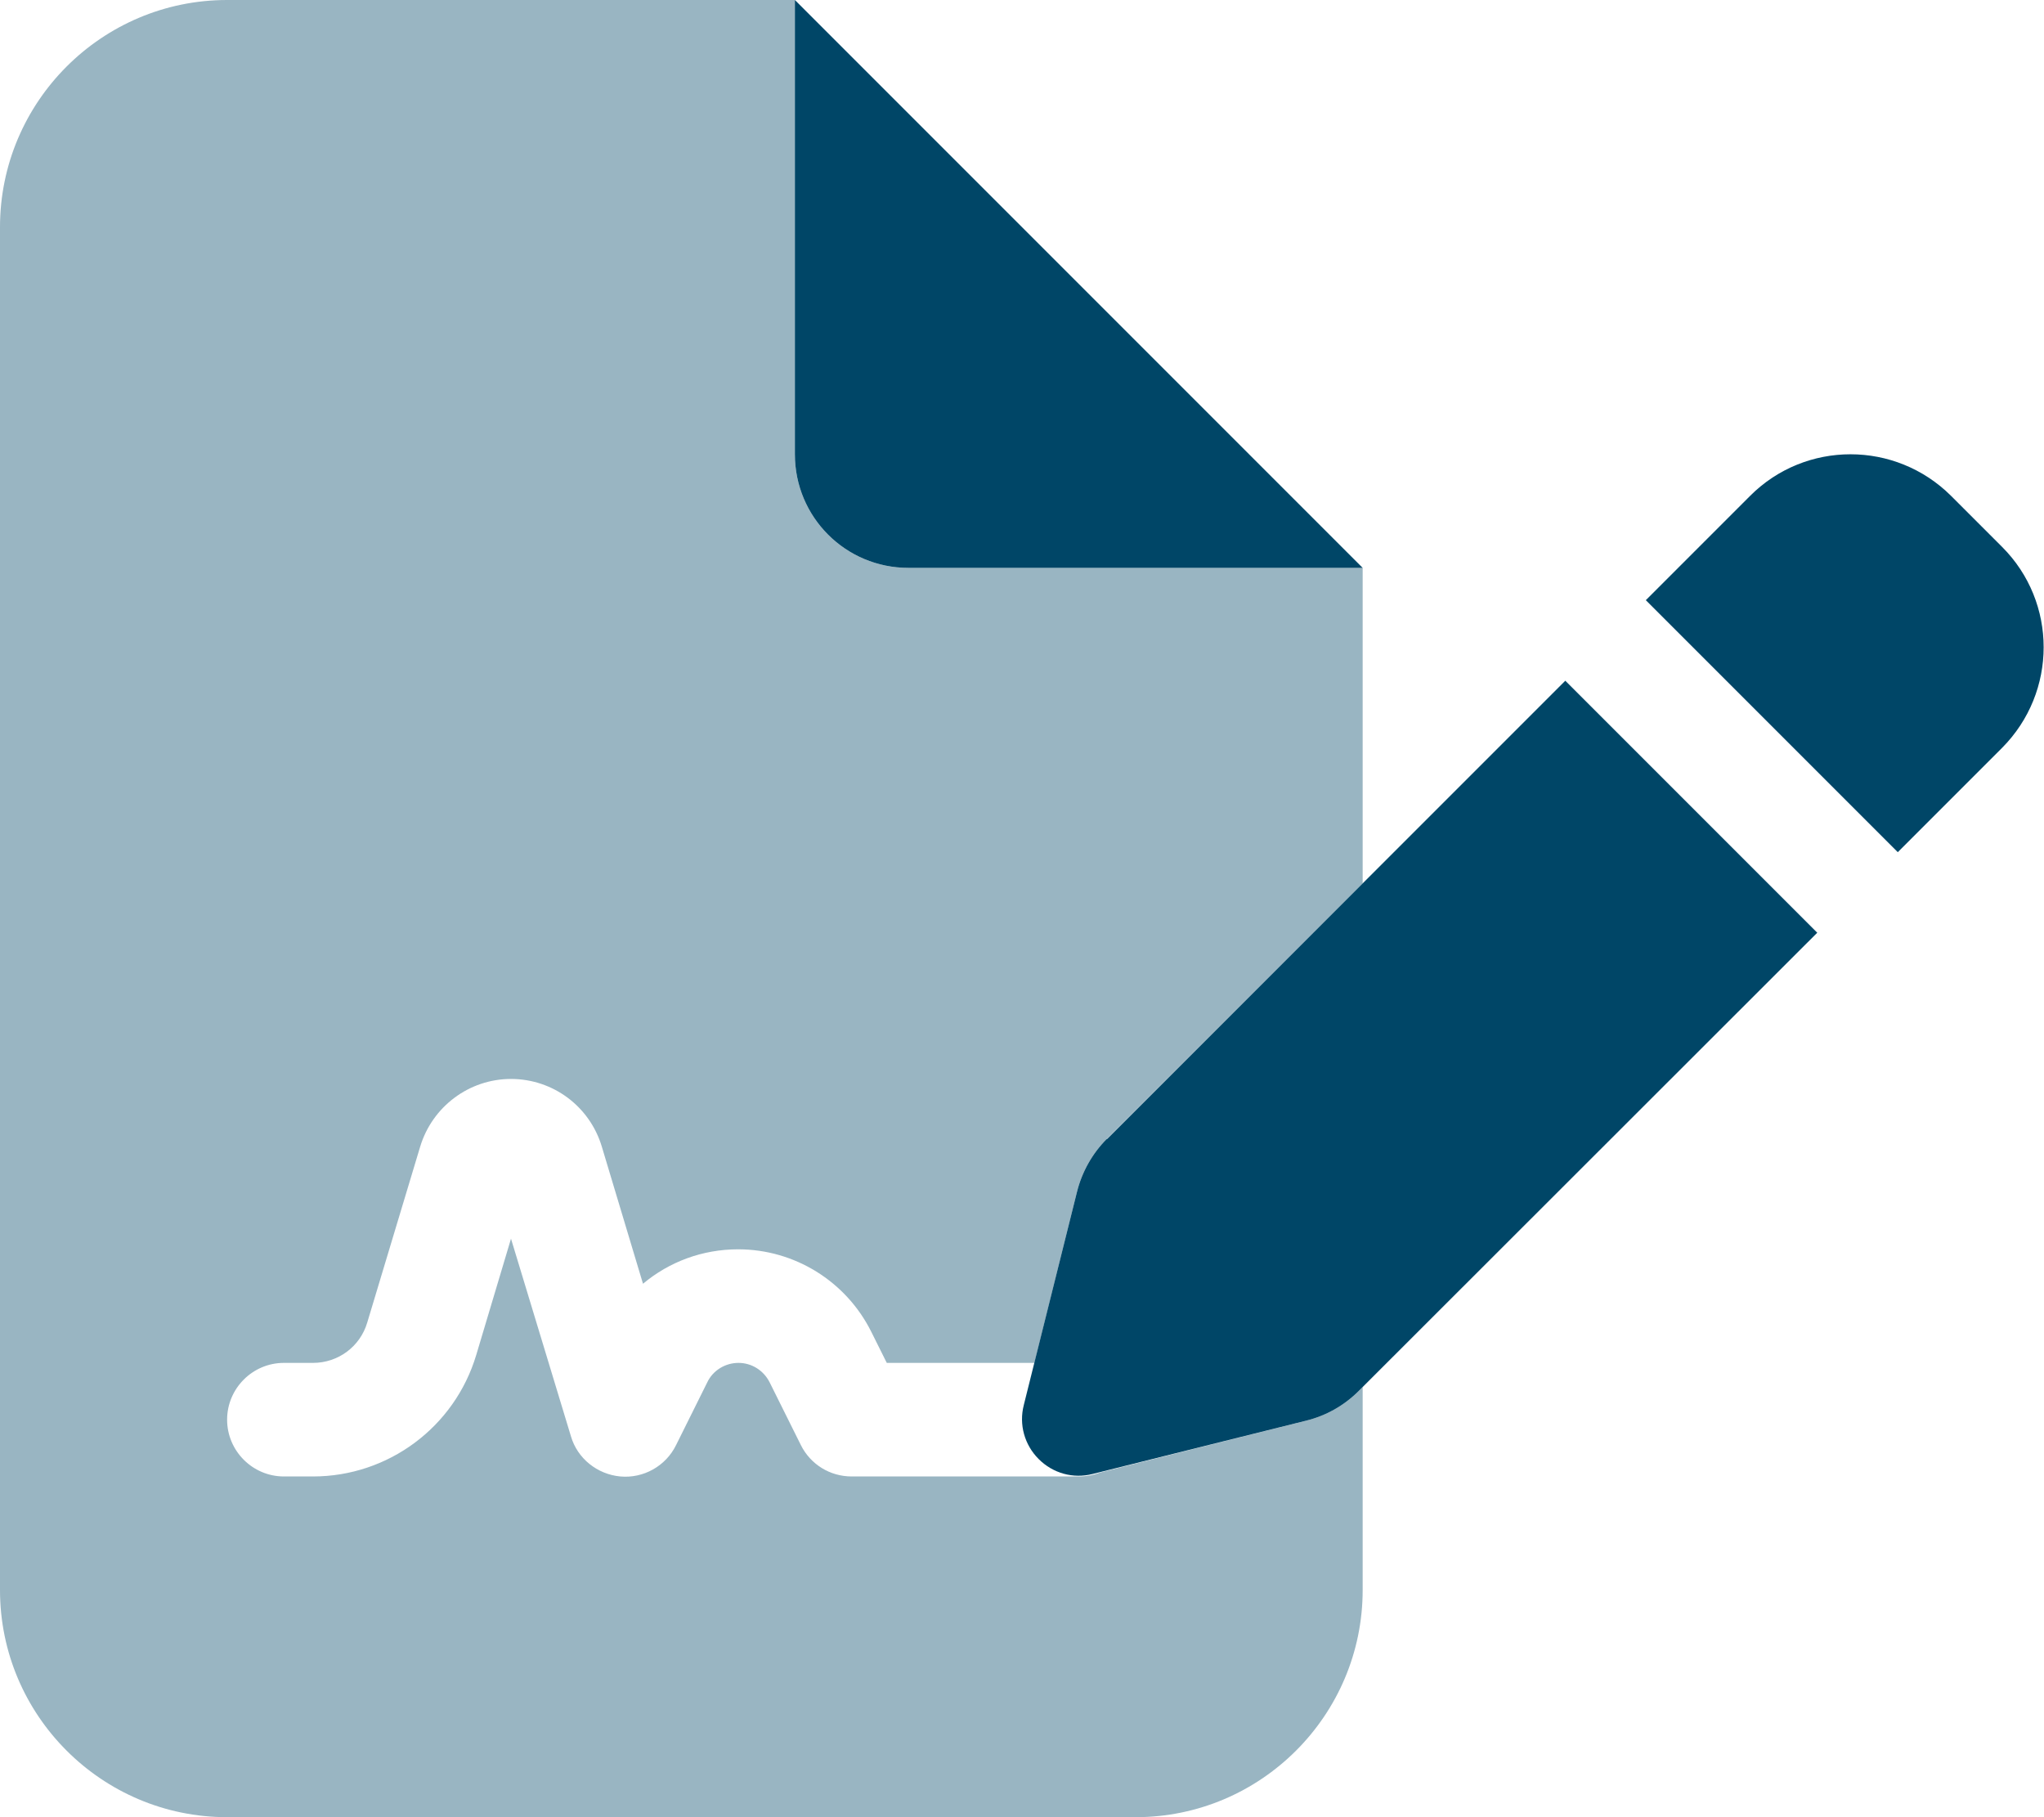 <svg width="45" height="40" viewBox="0 0 45 40" fill="none" xmlns="http://www.w3.org/2000/svg">
<g id="file-signature-duotone-2 1" clip-path="url(#clip0_1796_5325)">
<path id="Vector" opacity="0.4" d="M5 0C2.242 0 0 2.242 0 5V35C0 37.758 2.242 40 5 40H25C27.758 40 30 37.758 30 35V30.531L29.914 30.617C29.594 30.938 29.195 31.164 28.75 31.273L24.219 32.414C24.078 32.469 23.914 32.5 23.75 32.5H18.75C18.273 32.5 17.844 32.234 17.633 31.812L16.945 30.43C16.812 30.164 16.547 30 16.258 30C15.969 30 15.695 30.164 15.57 30.43L14.883 31.812C14.656 32.273 14.164 32.547 13.656 32.5C13.148 32.453 12.711 32.102 12.57 31.617L11.25 27.266L10.484 29.828C10.008 31.414 8.547 32.5 6.891 32.5H6.25C5.562 32.5 5 31.938 5 31.25C5 30.562 5.562 30 6.25 30H6.891C7.445 30 7.93 29.641 8.086 29.109L9.25 25.242C9.516 24.359 10.328 23.75 11.25 23.75C12.172 23.75 12.984 24.352 13.25 25.242L14.156 28.258C14.734 27.773 15.469 27.5 16.25 27.5C17.492 27.5 18.625 28.203 19.18 29.312L19.523 30H22.773L23.711 26.234C23.82 25.797 24.047 25.391 24.367 25.07L30 19.445V12.5H20C18.617 12.5 17.5 11.383 17.5 10V0H5Z" fill="#004667"/>
<path id="Vector_2" d="M30 12.5H20C18.617 12.5 17.5 11.383 17.5 10V0L30 12.5ZM42.953 10.914L44.078 12.039C45.297 13.258 45.297 15.234 44.078 16.461L41.781 18.758L36.234 13.211L38.531 10.914C39.75 9.695 41.727 9.695 42.953 10.914ZM24.367 25.078L34.461 14.984L40.008 20.531L29.914 30.617C29.594 30.938 29.195 31.164 28.75 31.273L24.055 32.445C23.625 32.555 23.18 32.43 22.867 32.117C22.555 31.805 22.43 31.359 22.539 30.93L23.711 26.234C23.82 25.797 24.047 25.391 24.367 25.07V25.078Z" fill="#004667"/>
</g>
<defs>
<clipPath id="clip0_1796_5325">
<rect width="45" height="40" fill="white"/>
</clipPath>
</defs>
</svg>
